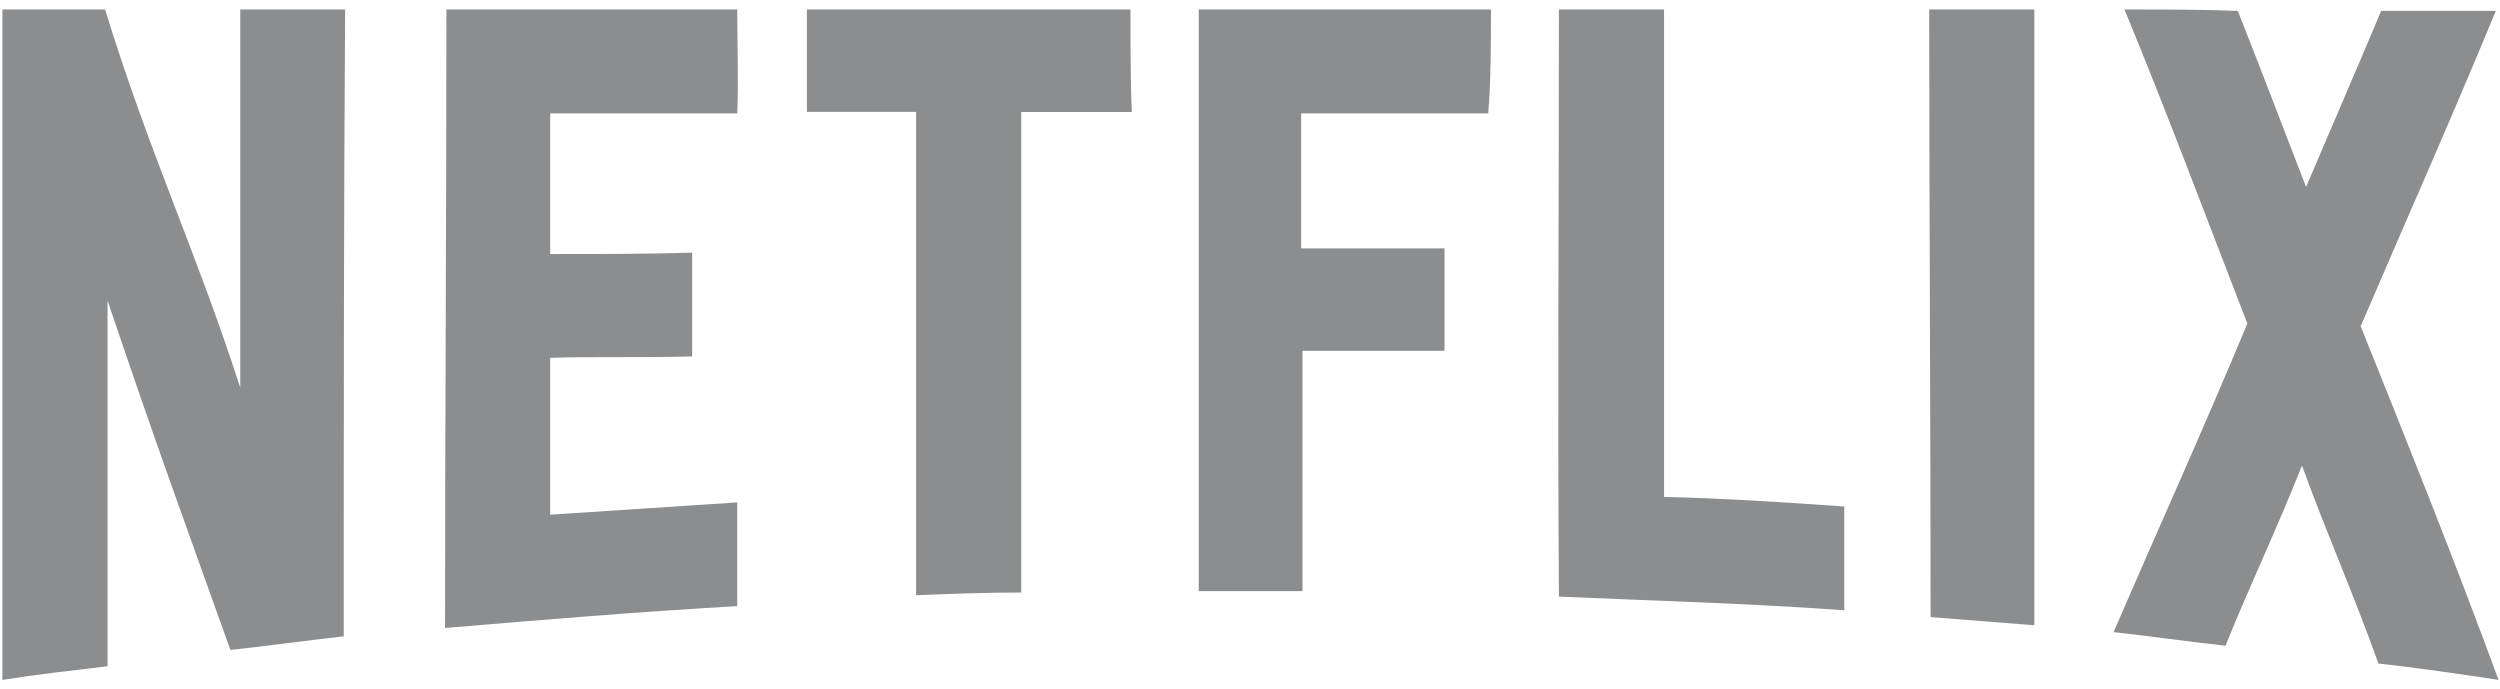 <svg xmlns="http://www.w3.org/2000/svg" xmlns:xlink="http://www.w3.org/1999/xlink" width="127" height="35" viewBox="0 0 127 35"><defs><path id="gsq9a" d="M416.546 4348.482h-5.341v19.213c-2.289-7.075-4.578-11.791-6.867-19.213h-5.216v34.056c1.734-.277 3.607-.485 5.341-.693v-18.582c2.358 7.005 3.884 11.167 6.242 17.756 1.873-.208 3.885-.485 5.757-.693 0-10.612 0-21.225.07-31.837"/><path id="gsq9b" d="M436.452 4348.482h-14.774c0 10.474-.069 20.947-.069 31.42 4.925-.415 9.919-.832 14.843-1.11v-5.27l-9.502.624v-7.97c2.358-.07 4.855 0 7.213-.07v-5.27c-2.358.069-4.855.069-7.213.069v-7.144h9.502c.07-1.526 0-3.746 0-5.272"/><path id="gsq9c" d="M456.428 4348.482H439.99v5.202h5.548v24.554c1.734-.07 3.607-.139 5.341-.139v-24.408h5.618c-.069-1.456-.069-3.676-.069-5.202"/><path id="gsq9d" d="M474.725 4348.482h-14.829v29.548h5.271v-12.208h7.214v-5.202h-7.283v-6.86h9.502c.14-1.525.14-3.745.14-5.27"/><path id="gsq9e" d="M478.193 4348.482c0 9.919-.069 19.907 0 29.825 4.717.208 9.71.347 14.497.694v-5.271c-2.983-.209-6.104-.417-9.156-.486v-24.762h-5.34"/><path id="gsq9f" d="M497.004 4348.482c0 10.266.07 20.6.07 30.866l5.27.416v-31.282h-5.34"/><path id="gsq9g" d="M506.923 4348.482c2.15 5.202 4.092 10.404 6.242 15.953-2.22 5.341-4.578 10.543-6.797 15.676 1.872.208 3.815.485 5.687.693 1.318-3.26 2.567-5.826 3.884-9.155 1.318 3.607 2.567 6.38 3.885 10.057 1.872.208 4.3.555 6.103.832-2.22-6.034-4.716-12.276-7.005-17.964 2.289-5.34 4.578-10.473 6.867-16.022h-5.827c-1.456 3.468-2.427 5.687-3.814 8.947-1.318-3.398-2.15-5.618-3.468-8.947-1.804-.07-3.815-.07-5.757-.07"/></defs><g><g transform="translate(-399 -4348)"><g><use fill="#8b8d8f" xlink:href="#gsq9a"/></g><g><use fill="#8b8d8f" xlink:href="#gsq9b"/></g><g><use fill="#8b8d8f" xlink:href="#gsq9c"/></g><g><use fill="#8b8d8f" xlink:href="#gsq9d"/></g><g><use fill="#8b8d8f" xlink:href="#gsq9e"/></g><g><use fill="#8b8d8f" xlink:href="#gsq9f"/></g><g><use fill="#8b8d8f" xlink:href="#gsq9g"/></g></g></g></svg>